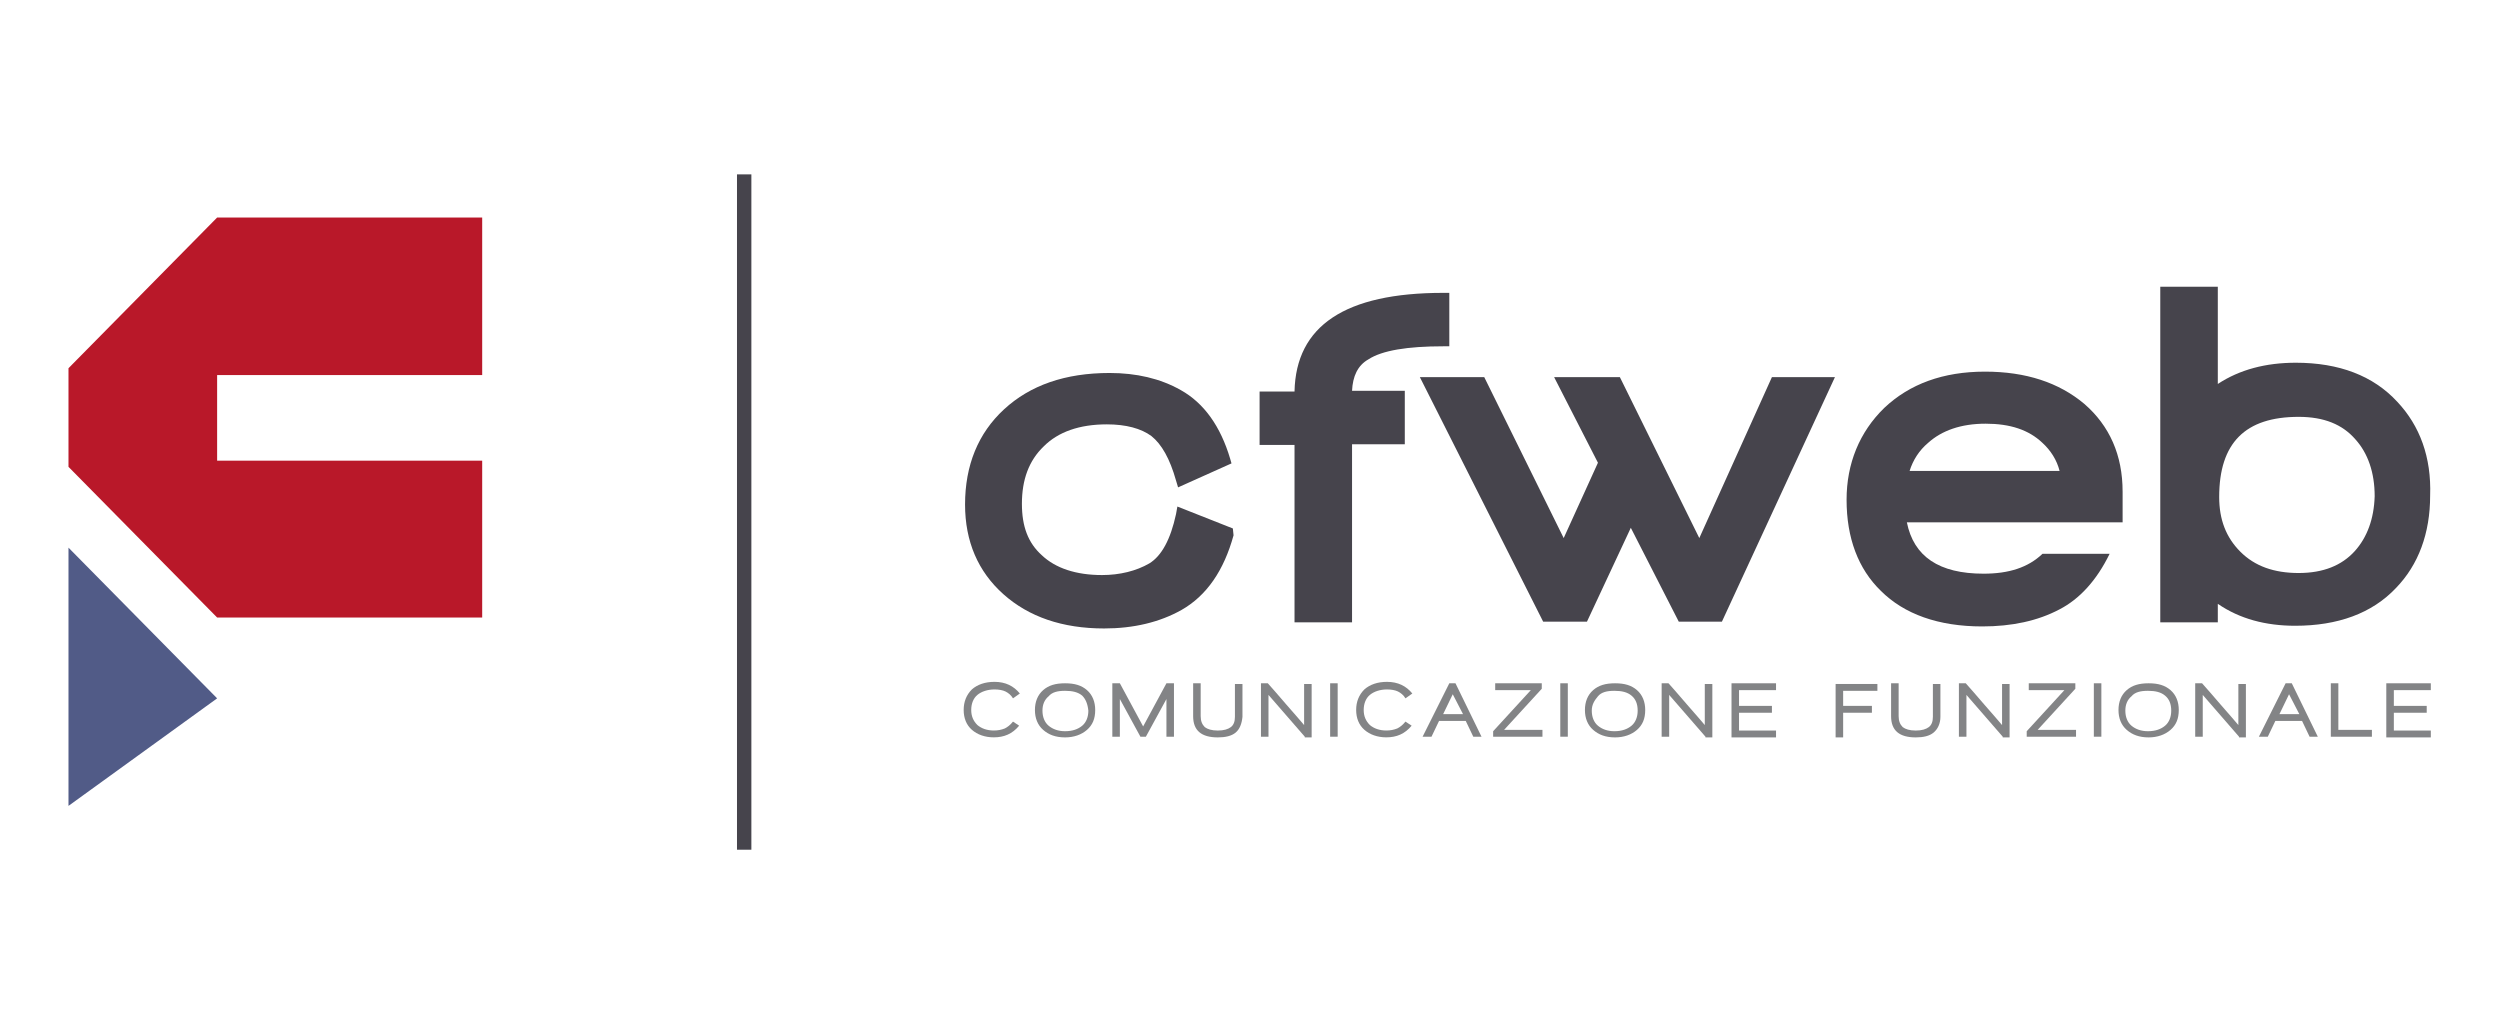 <?xml version="1.0" encoding="utf-8"?>
<!-- Generator: Adobe Illustrator 16.0.4, SVG Export Plug-In . SVG Version: 6.00 Build 0)  -->
<!DOCTYPE svg PUBLIC "-//W3C//DTD SVG 1.1//EN" "http://www.w3.org/Graphics/SVG/1.1/DTD/svg11.dtd">
<svg version="1.1" id="Livello_1" xmlns:x="http://ns.adobe.com/Extensibility/1.0/" xmlns:i="http://ns.adobe.com/AdobeIllustrator/10.0/" xmlns:graph="http://ns.adobe.com/Graphs/1.0/"
	 xmlns="http://www.w3.org/2000/svg" xmlns:xlink="http://www.w3.org/1999/xlink" x="0px" y="0px" width="220px" height="90px"
	 viewBox="0 0 220 90" enable-background="new 0 0 220 90" xml:space="preserve">
<g>
	<path fill="#46444C" d="M103.49,45.241c-0.482,2.229-1.266,3.677-2.351,4.34c-1.145,0.663-2.592,1.024-4.159,1.024
		c-2.291,0-4.099-0.603-5.304-1.748c-1.206-1.085-1.748-2.531-1.748-4.521c0-2.109,0.603-3.797,1.929-5.063
		c1.266-1.266,3.134-1.929,5.545-1.929c1.688,0,3.014,0.362,3.917,1.025c0.904,0.723,1.627,1.989,2.17,3.917l0.181,0.603l4.701-2.11
		l-0.121-0.422c-0.844-2.833-2.29-4.882-4.34-6.027c-1.808-1.025-3.917-1.507-6.268-1.507c-3.918,0-6.992,1.085-9.282,3.194
		c-2.291,2.11-3.436,4.942-3.436,8.378c0,3.255,1.145,5.907,3.375,7.896c2.23,1.989,5.184,3.014,8.86,3.014
		c2.592,0,4.882-0.543,6.811-1.627c2.23-1.266,3.737-3.496,4.581-6.57l-0.061-0.603l-4.882-1.929L103.49,45.241z"/>
	<path fill="#46444C" d="M120.428,31.619c1.205-0.784,3.436-1.145,6.569-1.145h0.542v-4.702h-0.542
		c-8.619,0-12.958,2.894-13.079,8.68h-3.074v4.701h3.074v15.61h5.062v-15.67h4.642v-4.702h-4.642
		C119.041,33.126,119.463,32.162,120.428,31.619z"/>
	<polygon fill="#46444C" points="149.539,47.351 142.548,33.187 136.762,33.187 140.619,40.721 137.605,47.351 130.613,33.187 
		124.947,33.187 135.797,54.704 139.654,54.704 143.512,46.447 147.731,54.704 151.529,54.704 161.475,33.187 155.929,33.187 	"/>
	<path fill="#46444C" d="M210.959,35.356c-2.109-2.29-5.123-3.436-8.92-3.436c-2.652,0-4.943,0.603-6.872,1.869V25.23h-5.063v29.534
		h5.063v-1.627c1.929,1.326,4.22,1.93,6.812,1.93c3.736,0,6.75-1.086,8.859-3.316c1.99-2.049,3.014-4.821,3.014-8.136
		C213.973,40.238,212.947,37.466,210.959,35.356z M207.222,48.496c-1.146,1.266-2.772,1.929-4.942,1.929s-3.857-0.603-5.123-1.868
		s-1.869-2.834-1.869-4.822c0-4.762,2.291-7.052,6.992-7.052c2.23,0,3.857,0.663,5.003,1.989c1.085,1.206,1.688,2.893,1.688,5.002
		C208.91,45.663,208.307,47.291,207.222,48.496z"/>
	<polyline fill="#515B87" points="19.107,61.455 6.027,48.194 6.027,70.918 	"/>
	<rect x="64.855" y="15.345" fill="#46444C" width="1.266" height="59.43"/>
	<path fill="#46444C" d="M186.789,43.252c0-3.194-1.145-5.786-3.375-7.715c-2.23-1.869-5.123-2.833-8.74-2.833
		c-3.677,0-6.63,1.085-8.86,3.194c-2.169,2.11-3.315,4.882-3.315,8.077c0,3.375,1.025,6.087,3.014,8.017
		c2.05,2.049,5.063,3.134,8.921,3.134c2.592,0,4.882-0.481,6.812-1.507c1.748-0.904,3.254-2.531,4.4-4.883h-5.908
		c-1.266,1.206-2.953,1.748-5.184,1.748c-3.917,0-6.147-1.506-6.75-4.52h5.364h3.798h9.824V45l0,0V43.252z M168.044,41.444
		c0.302-0.964,0.844-1.808,1.628-2.471c1.205-1.085,2.893-1.688,5.062-1.688s3.797,0.542,5.002,1.688
		c0.725,0.663,1.267,1.507,1.508,2.471H168.044z"/>
	<path fill="#838486" d="M89.145,61.455c-0.181-0.302-0.422-0.482-0.663-0.604c-0.241-0.12-0.603-0.18-0.965-0.18
		c-0.603,0-1.145,0.18-1.507,0.481c-0.361,0.302-0.542,0.784-0.542,1.326s0.181,0.964,0.542,1.326
		c0.362,0.302,0.844,0.481,1.447,0.481c0.362,0,0.663-0.06,0.964-0.18c0.241-0.121,0.482-0.302,0.723-0.604l0.542,0.361
		c-0.603,0.724-1.326,1.025-2.23,1.025c-0.784,0-1.447-0.241-1.929-0.663c-0.482-0.422-0.723-1.024-0.723-1.748
		s0.241-1.326,0.723-1.808c0.482-0.422,1.145-0.664,1.989-0.664c0.965,0,1.688,0.362,2.23,1.025L89.145,61.455z"/>
	<path fill="#838486" d="M95.655,64.228c-0.482,0.422-1.145,0.663-1.929,0.663c-0.844,0-1.447-0.241-1.929-0.663
		c-0.482-0.422-0.723-1.024-0.723-1.748s0.241-1.326,0.723-1.748c0.482-0.422,1.085-0.603,1.929-0.603s1.447,0.181,1.929,0.603
		c0.482,0.422,0.723,1.024,0.723,1.748C96.378,63.264,96.137,63.806,95.655,64.228z M95.233,61.214
		c-0.362-0.302-0.844-0.422-1.507-0.422s-1.145,0.12-1.447,0.481c-0.361,0.302-0.542,0.724-0.542,1.266
		c0,0.543,0.181,1.025,0.542,1.326c0.362,0.302,0.844,0.482,1.447,0.482c0.663,0,1.145-0.181,1.507-0.482
		c0.362-0.301,0.542-0.783,0.542-1.326C95.715,61.938,95.534,61.516,95.233,61.214z"/>
	<path fill="#838486" d="M102.646,64.83v-3.314l-1.808,3.314h-0.482l-1.808-3.314v3.314h-0.663v-4.701h0.663l2.049,3.797
		l2.049-3.797h0.663v4.701H102.646z"/>
	<path fill="#838486" d="M108.734,64.469c-0.362,0.301-0.904,0.422-1.567,0.422c-1.446,0-2.17-0.604-2.17-1.869v-2.893h0.663v2.893
		c0,0.422,0.121,0.724,0.362,0.965c0.241,0.181,0.603,0.301,1.145,0.301s0.904-0.12,1.146-0.301
		c0.241-0.181,0.361-0.482,0.361-0.904v-2.893h0.663v2.893C109.277,63.686,109.096,64.167,108.734,64.469z"/>
	<path fill="#838486" d="M114.822,64.83l-3.195-3.677v3.677h-0.662v-4.701h0.602c0.423,0.482,0.965,1.085,1.628,1.868
		c0.784,0.904,1.326,1.507,1.567,1.809v-3.616h0.663v4.701h-0.603V64.83z"/>
	<path fill="#838486" d="M117.053,64.83v-4.701h0.662v4.701H117.053z"/>
	<path fill="#838486" d="M123.682,61.455c-0.18-0.302-0.422-0.482-0.662-0.604c-0.241-0.12-0.604-0.18-0.965-0.18
		c-0.603,0-1.145,0.18-1.507,0.481c-0.361,0.302-0.542,0.784-0.542,1.326s0.181,0.964,0.542,1.326
		c0.362,0.302,0.844,0.481,1.446,0.481c0.361,0,0.664-0.06,0.965-0.18c0.241-0.121,0.482-0.302,0.723-0.604l0.543,0.361
		c-0.603,0.724-1.326,1.025-2.23,1.025c-0.783,0-1.446-0.241-1.928-0.663c-0.482-0.422-0.725-1.024-0.725-1.748
		s0.242-1.326,0.725-1.808c0.481-0.422,1.145-0.664,1.988-0.664c0.965,0,1.688,0.362,2.23,1.025L123.682,61.455z"/>
	<path fill="#838486" d="M129.649,64.83l-0.663-1.387h-2.351l-0.663,1.387h-0.783l2.35-4.701h0.543l2.291,4.701H129.649z
		 M127.842,61.094l-0.845,1.748h1.748L127.842,61.094z"/>
	<path fill="#838486" d="M131.397,64.83v-0.482l3.315-3.616h-3.135v-0.603h4.099v0.482l-3.315,3.616h3.375v0.603H131.397z"/>
	<path fill="#838486" d="M137.305,64.83v-4.701h0.662v4.701H137.305z"/>
	<path fill="#838486" d="M144.055,64.228c-0.482,0.422-1.145,0.663-1.929,0.663c-0.844,0-1.446-0.241-1.929-0.663
		s-0.723-1.024-0.723-1.748s0.24-1.326,0.723-1.748s1.085-0.603,1.929-0.603s1.446,0.181,1.929,0.603s0.724,1.024,0.724,1.748
		C144.778,63.264,144.537,63.806,144.055,64.228z M143.572,61.214c-0.361-0.302-0.844-0.422-1.506-0.422
		c-0.664,0-1.146,0.12-1.447,0.481c-0.301,0.362-0.543,0.724-0.543,1.266c0,0.543,0.182,1.025,0.543,1.326
		c0.361,0.302,0.844,0.482,1.447,0.482c0.662,0,1.145-0.181,1.506-0.482c0.361-0.301,0.543-0.783,0.543-1.326
		C144.115,61.938,143.934,61.516,143.572,61.214z"/>
	<path fill="#838486" d="M150.082,64.83l-3.194-3.677v3.677h-0.663v-4.701h0.603c0.423,0.482,0.965,1.085,1.628,1.868
		c0.783,0.904,1.326,1.507,1.566,1.809v-3.616h0.664v4.701h-0.604V64.83z"/>
	<path fill="#838486" d="M152.373,64.83v-4.701h3.918v0.603h-3.256v1.386h2.894v0.604h-2.894v1.566h3.256v0.604h-3.918V64.83z"/>
	<path fill="#838486" d="M162.197,60.731v1.386h2.531v0.604h-2.531v2.17h-0.663v-4.701h3.677v0.603h-3.014V60.731z"/>
	<path fill="#838486" d="M170.153,64.469c-0.361,0.301-0.903,0.422-1.567,0.422c-1.446,0-2.17-0.604-2.17-1.869v-2.893h0.664v2.893
		c0,0.422,0.12,0.724,0.361,0.965c0.24,0.181,0.603,0.301,1.145,0.301c0.543,0,0.904-0.12,1.146-0.301s0.362-0.482,0.362-0.904
		v-2.893h0.662v2.893C170.756,63.686,170.516,64.167,170.153,64.469z"/>
	<path fill="#838486" d="M176.241,64.83l-3.194-3.677v3.677h-0.663v-4.701h0.603c0.422,0.482,0.965,1.085,1.627,1.868
		c0.784,0.904,1.326,1.507,1.567,1.809v-3.616h0.663v4.701h-0.603V64.83z"/>
	<path fill="#838486" d="M178.351,64.83v-0.482l3.315-3.616h-3.135v-0.603h4.099v0.482l-3.315,3.616h3.376v0.603H178.351z"/>
	<path fill="#838486" d="M184.258,64.83v-4.701h0.662v4.701H184.258z"/>
	<path fill="#838486" d="M191.008,64.228c-0.482,0.422-1.145,0.663-1.928,0.663c-0.844,0-1.447-0.241-1.93-0.663
		s-0.723-1.024-0.723-1.748s0.24-1.326,0.723-1.748s1.085-0.603,1.93-0.603c0.844,0,1.445,0.181,1.928,0.603
		s0.724,1.024,0.724,1.748C191.731,63.264,191.49,63.806,191.008,64.228z M190.525,61.214c-0.361-0.302-0.844-0.422-1.506-0.422
		c-0.664,0-1.146,0.12-1.447,0.481c-0.361,0.302-0.542,0.724-0.542,1.266c0,0.543,0.181,1.025,0.542,1.326
		c0.361,0.302,0.844,0.482,1.447,0.482c0.662,0,1.145-0.181,1.506-0.482c0.362-0.301,0.543-0.783,0.543-1.326
		C191.068,61.938,190.888,61.516,190.525,61.214z"/>
	<path fill="#838486" d="M197.035,64.83l-3.193-3.677v3.677h-0.664v-4.701h0.604c0.422,0.482,0.964,1.085,1.627,1.868
		c0.783,0.904,1.326,1.507,1.567,1.809v-3.616h0.663v4.701h-0.604V64.83z"/>
	<path fill="#838486" d="M203.244,64.83l-0.663-1.387h-2.351l-0.663,1.387h-0.784l2.352-4.701h0.542l2.29,4.701H203.244z
		 M201.436,61.094l-0.844,1.748h1.748L201.436,61.094z"/>
	<path fill="#838486" d="M205.112,64.83v-4.701h0.663v4.099h2.953v0.603H205.112z"/>
	<path fill="#838486" d="M209.994,64.83v-4.701h3.918v0.603h-3.254v1.386h2.893v0.604h-2.893v1.566h3.254v0.604h-3.918V64.83z"/>
	<polygon fill="#B91829" points="42.433,19.143 35.622,19.143 19.107,19.143 6.027,32.403 6.027,41.082 19.107,54.342 
		35.622,54.342 42.433,54.342 42.433,40.54 19.107,40.54 19.107,33.005 42.433,33.005 42.433,33.005 	"/>
</g>
</svg>
